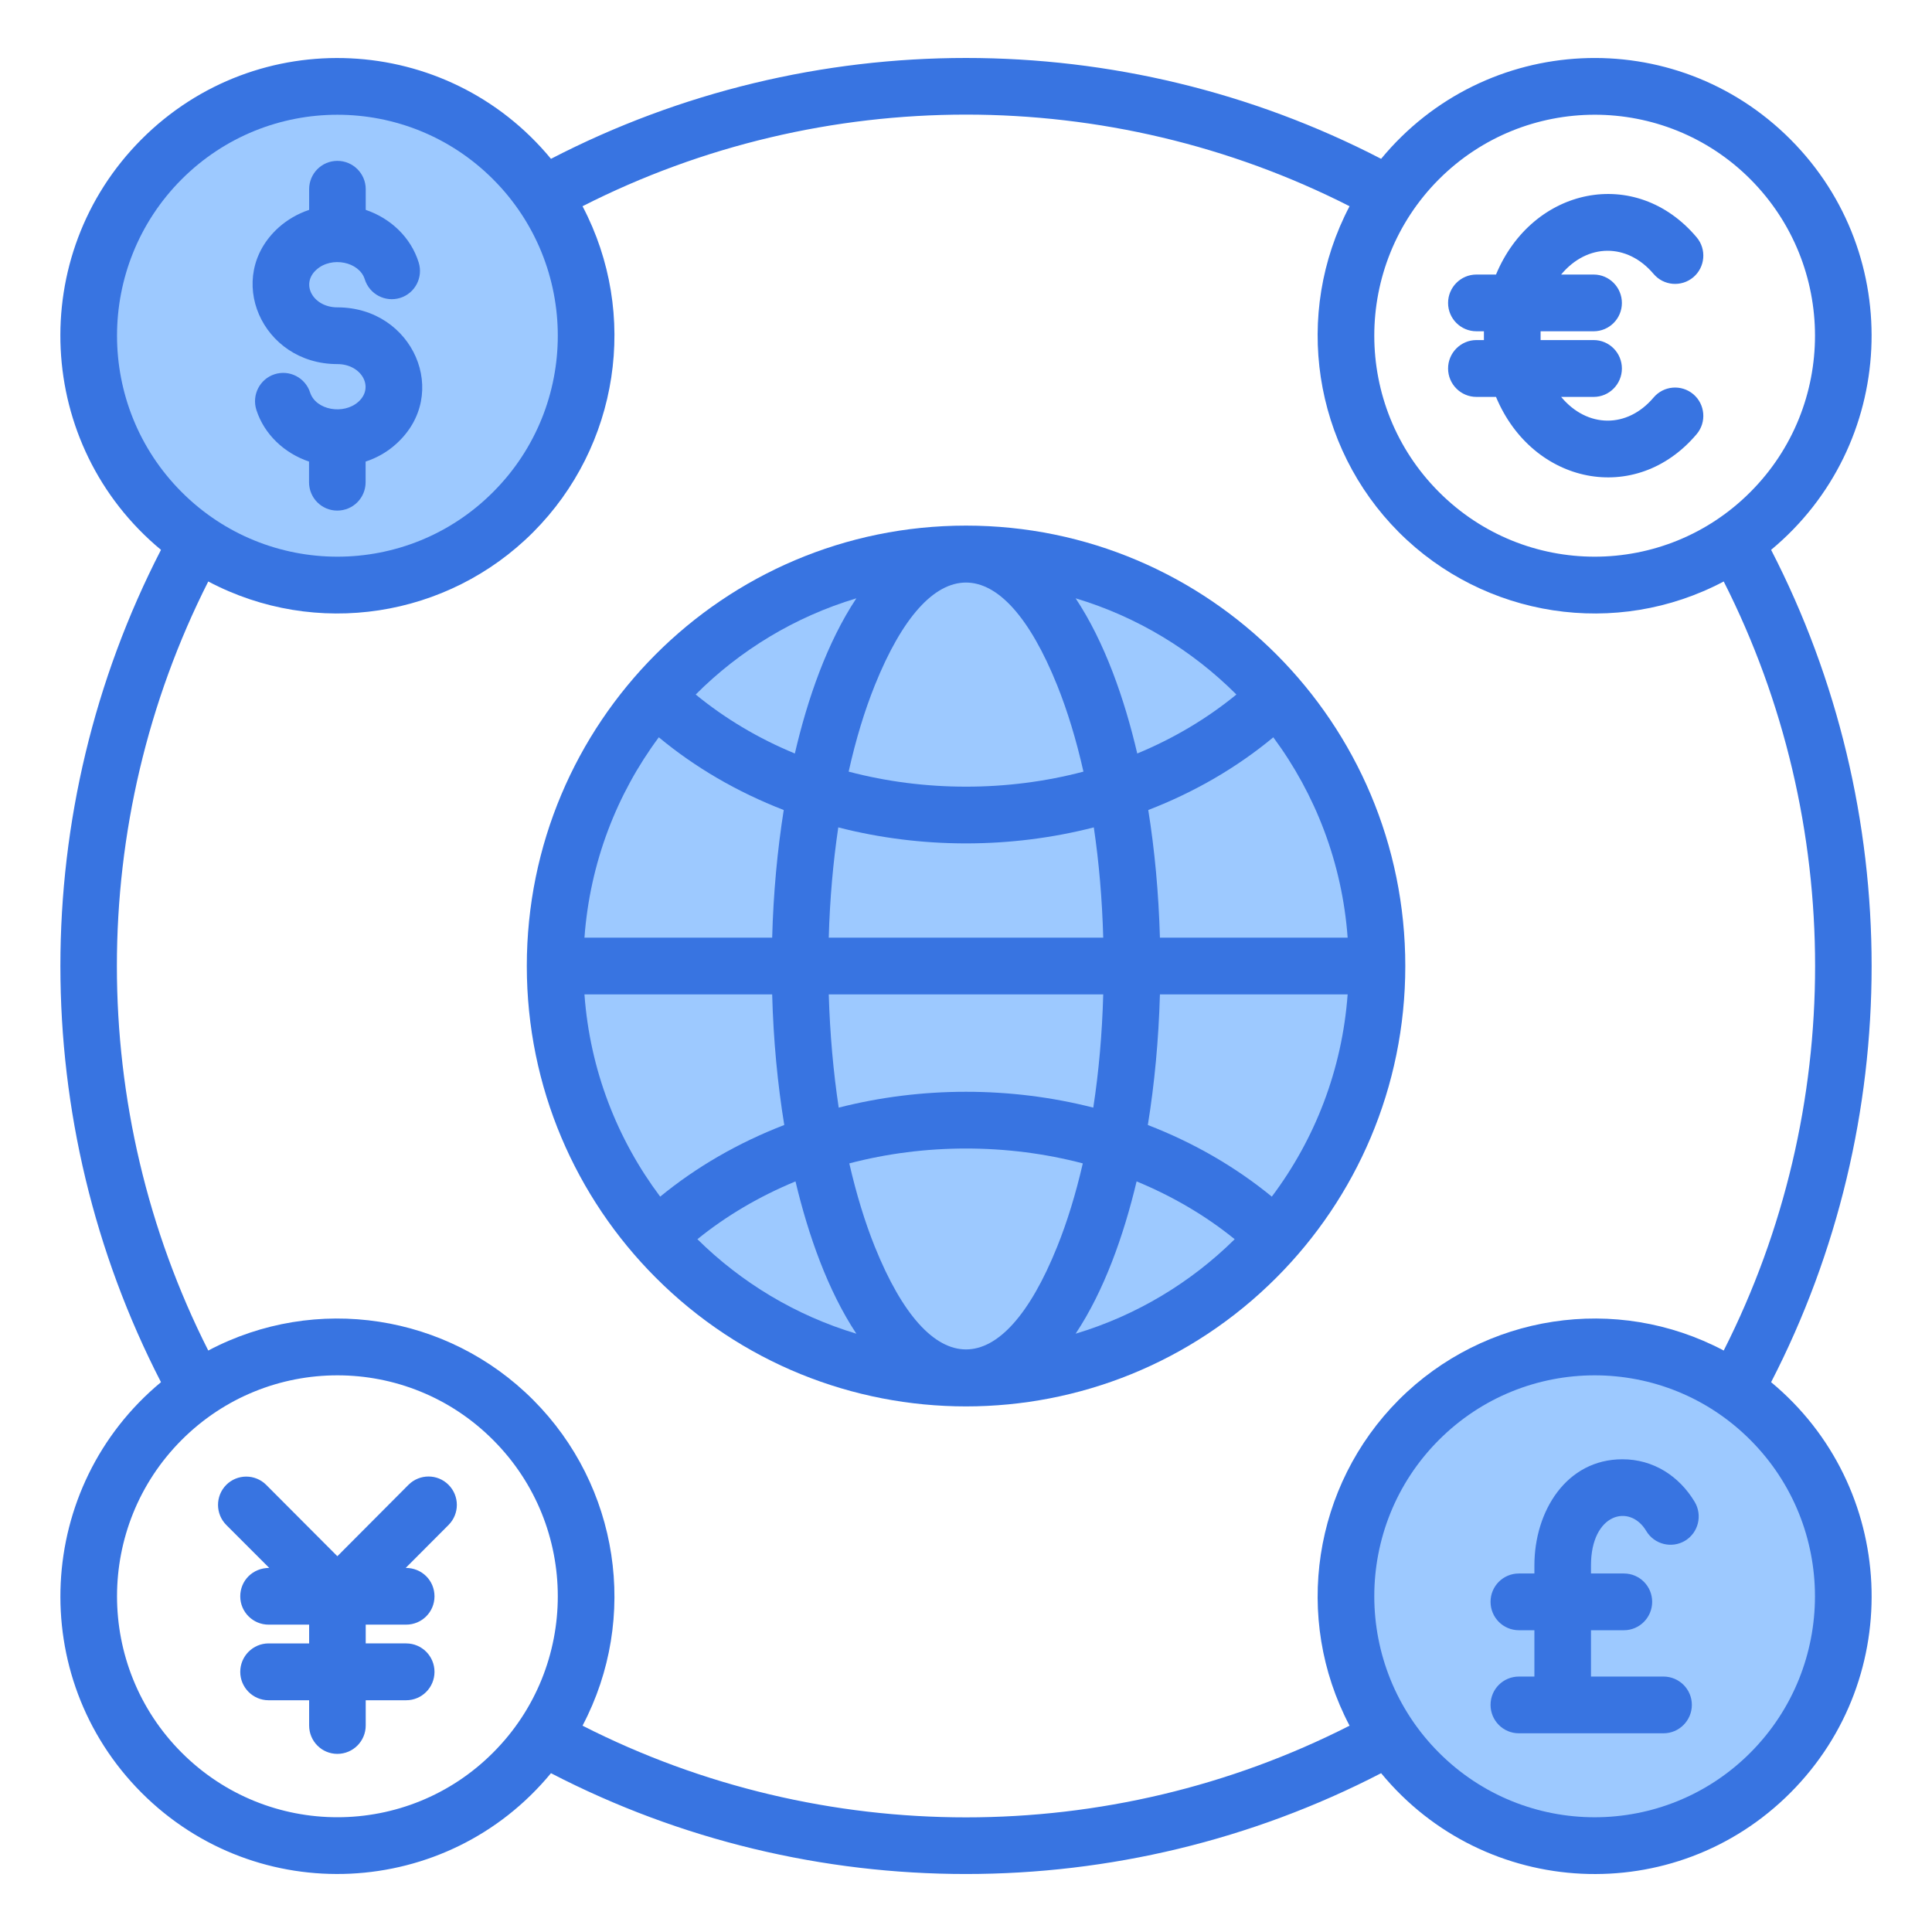 <?xml version="1.0" encoding="UTF-8"?>
<svg id="Layer_1" data-name="Layer 1" xmlns="http://www.w3.org/2000/svg" viewBox="0 0 512 512">
  <defs>
    <style>
      .cls-1 {
        fill: #3874e1;
      }

      .cls-2 {
        fill: #9dc9ff;
      }
    </style>
  </defs>
  <path class="cls-1" d="m146.014,42.091c68.825-35.64,151.172-35.64,219.997,0,27.581-33.423,77.811-35.896,108.482-5.144,30.643,30.723,28.176,81.114-5.131,108.767,35.518,68.893,35.518,151.683,0,220.576,33.335,27.654,35.773,78.073,5.131,108.796-30.614,30.723-80.929,28.25-108.482-5.173-68.825,35.612-151.2,35.64-219.997,0-27.581,33.423-77.867,35.867-108.51,5.173-30.643-30.723-28.177-81.142,5.159-108.796-35.546-69.006-35.546-151.569,0-220.576C9.299,118.06,6.861,67.641,37.504,36.918c30.643-30.695,80.929-28.251,108.51,5.173h0Zm317.877,5.428c-22.762-22.822-59.783-22.822-82.602.029-22.791,22.879-22.791,59.968.028,82.819,22.791,22.879,59.783,22.879,82.573,0,22.819-22.879,22.791-59.968,0-82.847h0ZM130.707,381.637c-22.791-22.879-59.782-22.879-82.601,0-22.791,22.851-22.791,59.94,0,82.791,22.819,22.879,59.811,22.879,82.601,0,22.819-22.851,22.819-59.94,0-82.791h0Zm23.669,75.685c63.638,32.4,139.635,32.4,203.272,0-15.052-28.592-9.609-63.606,13.04-86.343,22.677-22.708,57.6-28.165,86.116-13.074,32.287-63.72,32.287-140.087,0-203.807-28.516,15.092-63.439,9.635-86.116-13.074-22.649-22.737-28.091-57.752-13.04-86.372-63.666-32.372-139.606-32.372-203.272,0,15.052,28.62,9.609,63.635-13.068,86.372-22.648,22.708-57.571,28.165-86.116,13.074-32.287,63.834-32.287,139.974,0,203.807,28.545-15.092,63.468-9.635,86.116,13.102,22.677,22.708,28.12,57.723,13.068,86.315h0Z"/>
  <path class="cls-1" d="m139.608,256.016c0-64.459,52.101-116.725,116.391-116.725s116.419,52.266,116.419,116.725c0,32.201-13.04,61.39-34.101,82.506-45.468,45.587-119.168,45.587-164.608,0-21.062-21.117-34.101-50.305-34.101-82.506h0Z"/>
  <path class="cls-2" d="m301.381,199.685c9.751-4.036,18.624-9.35,26.277-15.632-11.735-11.738-26.305-20.605-42.604-25.494,7.71,11.624,12.926,26.574,16.328,41.125h0Z"/>
  <path class="cls-2" d="m224.902,204.489c20.098,5.315,42.123,5.315,62.221,0-1.899-8.441-4.252-16.143-6.973-22.907-14.599-36.265-33.704-36.265-48.303,0-2.721,6.764-5.074,14.466-6.945,22.907h0Z"/>
  <path class="cls-2" d="m184.367,184.054c7.653,6.281,16.498,11.596,26.277,15.632,3.374-14.552,8.589-29.501,16.299-41.125-16.271,4.888-30.869,13.756-42.576,25.494h0Z"/>
  <path class="cls-2" d="m307.391,248.484h49.748c-1.446-19.809-8.561-38.056-19.701-53.091-9.581,7.958-20.778,14.495-33.137,19.27,1.701,10.601,2.75,21.969,3.09,33.821h0Z"/>
  <path class="cls-2" d="m219.63,248.484h72.737c-.284-10.232-1.134-20.037-2.495-29.217-22.025,5.656-45.723,5.656-67.72,0-1.36,9.18-2.239,18.985-2.523,29.217h0Z"/>
  <path class="cls-2" d="m154.887,248.484h49.748c.312-11.852,1.389-23.22,3.062-33.821-12.331-4.775-23.528-11.312-33.109-19.27-11.168,15.035-18.255,33.281-19.701,53.091h0Z"/>
  <path class="cls-2" d="m304.187,298.136c12.217,4.718,23.329,11.169,32.854,18.985,11.396-15.148,18.624-33.565,20.098-53.602h-49.748c-.34,12.136-1.446,23.789-3.203,34.617h0Z"/>
  <path class="cls-2" d="m222.266,293.532c21.94-5.599,45.553-5.599,67.465,0,1.446-9.407,2.353-19.497,2.636-30.013h-72.737c.312,10.516,1.219,20.605,2.636,30.013h0Z"/>
  <path class="cls-2" d="m174.956,317.121c9.524-7.816,20.636-14.267,32.882-18.985-1.757-10.828-2.891-22.481-3.203-34.617h-49.748c1.446,20.037,8.703,38.454,20.069,53.602h0Z"/>
  <path class="cls-2" d="m210.814,313.085c-9.638,3.979-18.397,9.152-25.994,15.319,11.65,11.51,26.05,20.207,42.123,25.039-7.568-11.425-12.728-26.091-16.129-40.358h0Z"/>
  <path class="cls-2" d="m286.953,308.311c-20.013-5.258-41.868-5.258-61.88,0,1.871,8.128,4.139,15.575,6.774,22.112,14.599,36.237,33.704,36.265,48.303,0,2.636-6.537,4.932-13.983,6.803-22.112h0Z"/>
  <path class="cls-2" d="m327.205,328.404c-7.597-6.167-16.356-11.34-25.994-15.319-3.402,14.267-8.561,28.933-16.158,40.358,16.101-4.832,30.501-13.528,42.151-25.039h0Z"/>
  <path class="cls-2" d="m463.892,381.637c-22.791-22.879-59.783-22.879-82.602,0-22.791,22.851-22.791,59.94.028,82.819,22.791,22.851,59.783,22.851,82.573,0,22.791-22.879,22.791-59.968,0-82.819h0Z"/>
  <path class="cls-2" d="m130.707,47.548c-22.791-22.851-59.782-22.851-82.601,0-22.791,22.879-22.791,59.968,0,82.819,22.819,22.879,59.811,22.879,82.601,0,22.819-22.85,22.819-59.94,0-82.819h0Z"/>
  <path class="cls-1" d="m391.268,105.185c-4.139,0-7.512-3.382-7.512-7.532s3.374-7.531,7.512-7.531h1.984v-2.331h-1.984c-4.139,0-7.512-3.354-7.512-7.503s3.374-7.531,7.512-7.531h5.187c9.667-23.22,37.049-28.99,53.178-9.862,2.665,3.155,2.268,7.901-.879,10.573-3.175,2.672-7.88,2.274-10.545-.881-6.945-8.214-17.546-8.185-24.491.171h8.617c4.139,0,7.483,3.382,7.483,7.531s-3.345,7.503-7.483,7.503h-14.06v2.331h14.06c4.139,0,7.483,3.382,7.483,7.531s-3.345,7.532-7.483,7.532h-8.617c6.945,8.327,17.546,8.384,24.491.171,2.665-3.155,7.37-3.553,10.545-.881,3.146,2.672,3.543,7.418.879,10.573-16.129,19.099-43.512,13.329-53.178-9.862h-5.187ZM110.95,69.545c1.248,3.979-.964,8.185-4.904,9.407-3.94,1.222-8.135-.966-9.383-4.945-1.446-4.633-8.787-6.167-12.812-2.53-4.309,3.865-.822,9.976,5.556,9.976,20.098,0,30.161,23.05,15.591,36.18-2.268,2.075-5.046,3.695-8.107,4.689v5.457c0,4.178-3.345,7.532-7.512,7.532-4.138,0-7.483-3.354-7.483-7.532v-5.457c-6.491-2.188-11.849-7.162-13.946-13.67-1.276-3.951.879-8.185,4.791-9.464,3.94-1.279,8.164.881,9.439,4.832,1.531,4.69,8.901,5.968,12.812,2.444,4.28-3.865.794-9.976-5.584-9.976-20.069,0-30.132-23.021-15.59-36.18,2.296-2.046,5.046-3.666,8.107-4.689v-5.485c0-4.149,3.345-7.503,7.483-7.503s7.512,3.354,7.512,7.503v5.485c6.576,2.217,11.962,7.276,14.031,13.926h0Zm-39.77,381.041c-4.139,0-7.512-3.382-7.512-7.532s3.373-7.532,7.512-7.532h10.743v-4.974h-10.743c-4.139,0-7.512-3.354-7.512-7.503,0-4.178,3.316-7.532,7.682-7.532l-11.367-11.368c-2.92-2.927-2.948-7.674-.028-10.63,2.92-2.927,7.654-2.927,10.573-.028l18.878,18.928,18.851-18.928c2.948-2.927,7.682-2.927,10.602,0,2.948,2.956,2.948,7.702,0,10.658l-11.338,11.368c4.309,0,7.625,3.354,7.625,7.532,0,4.149-3.345,7.503-7.512,7.503h-10.715v4.974h10.715c4.167,0,7.512,3.382,7.512,7.532s-3.345,7.532-7.512,7.532h-10.715v6.679c0,4.178-3.374,7.531-7.512,7.531s-7.483-3.354-7.483-7.531v-6.679h-10.743Zm331.342-18.559c-4.167,0-7.512-3.382-7.512-7.532s3.345-7.503,7.512-7.503h4.11v-2.16c0-14.324,8.447-28.108,23.329-28.108,8.164,0,15.023,4.405,19.162,11.312,2.098,3.553.964,8.157-2.58,10.288-3.543,2.103-8.135.966-10.261-2.586-4.394-7.389-14.655-4.633-14.655,9.095v2.16h8.73c4.139,0,7.484,3.354,7.484,7.503s-3.345,7.532-7.484,7.532h-8.73v12.278h19.219c4.139,0,7.512,3.354,7.512,7.503s-3.373,7.532-7.512,7.532h-38.324c-4.167,0-7.512-3.382-7.512-7.532s3.345-7.503,7.512-7.503h4.11v-12.278h-4.11Z"/>
</svg>